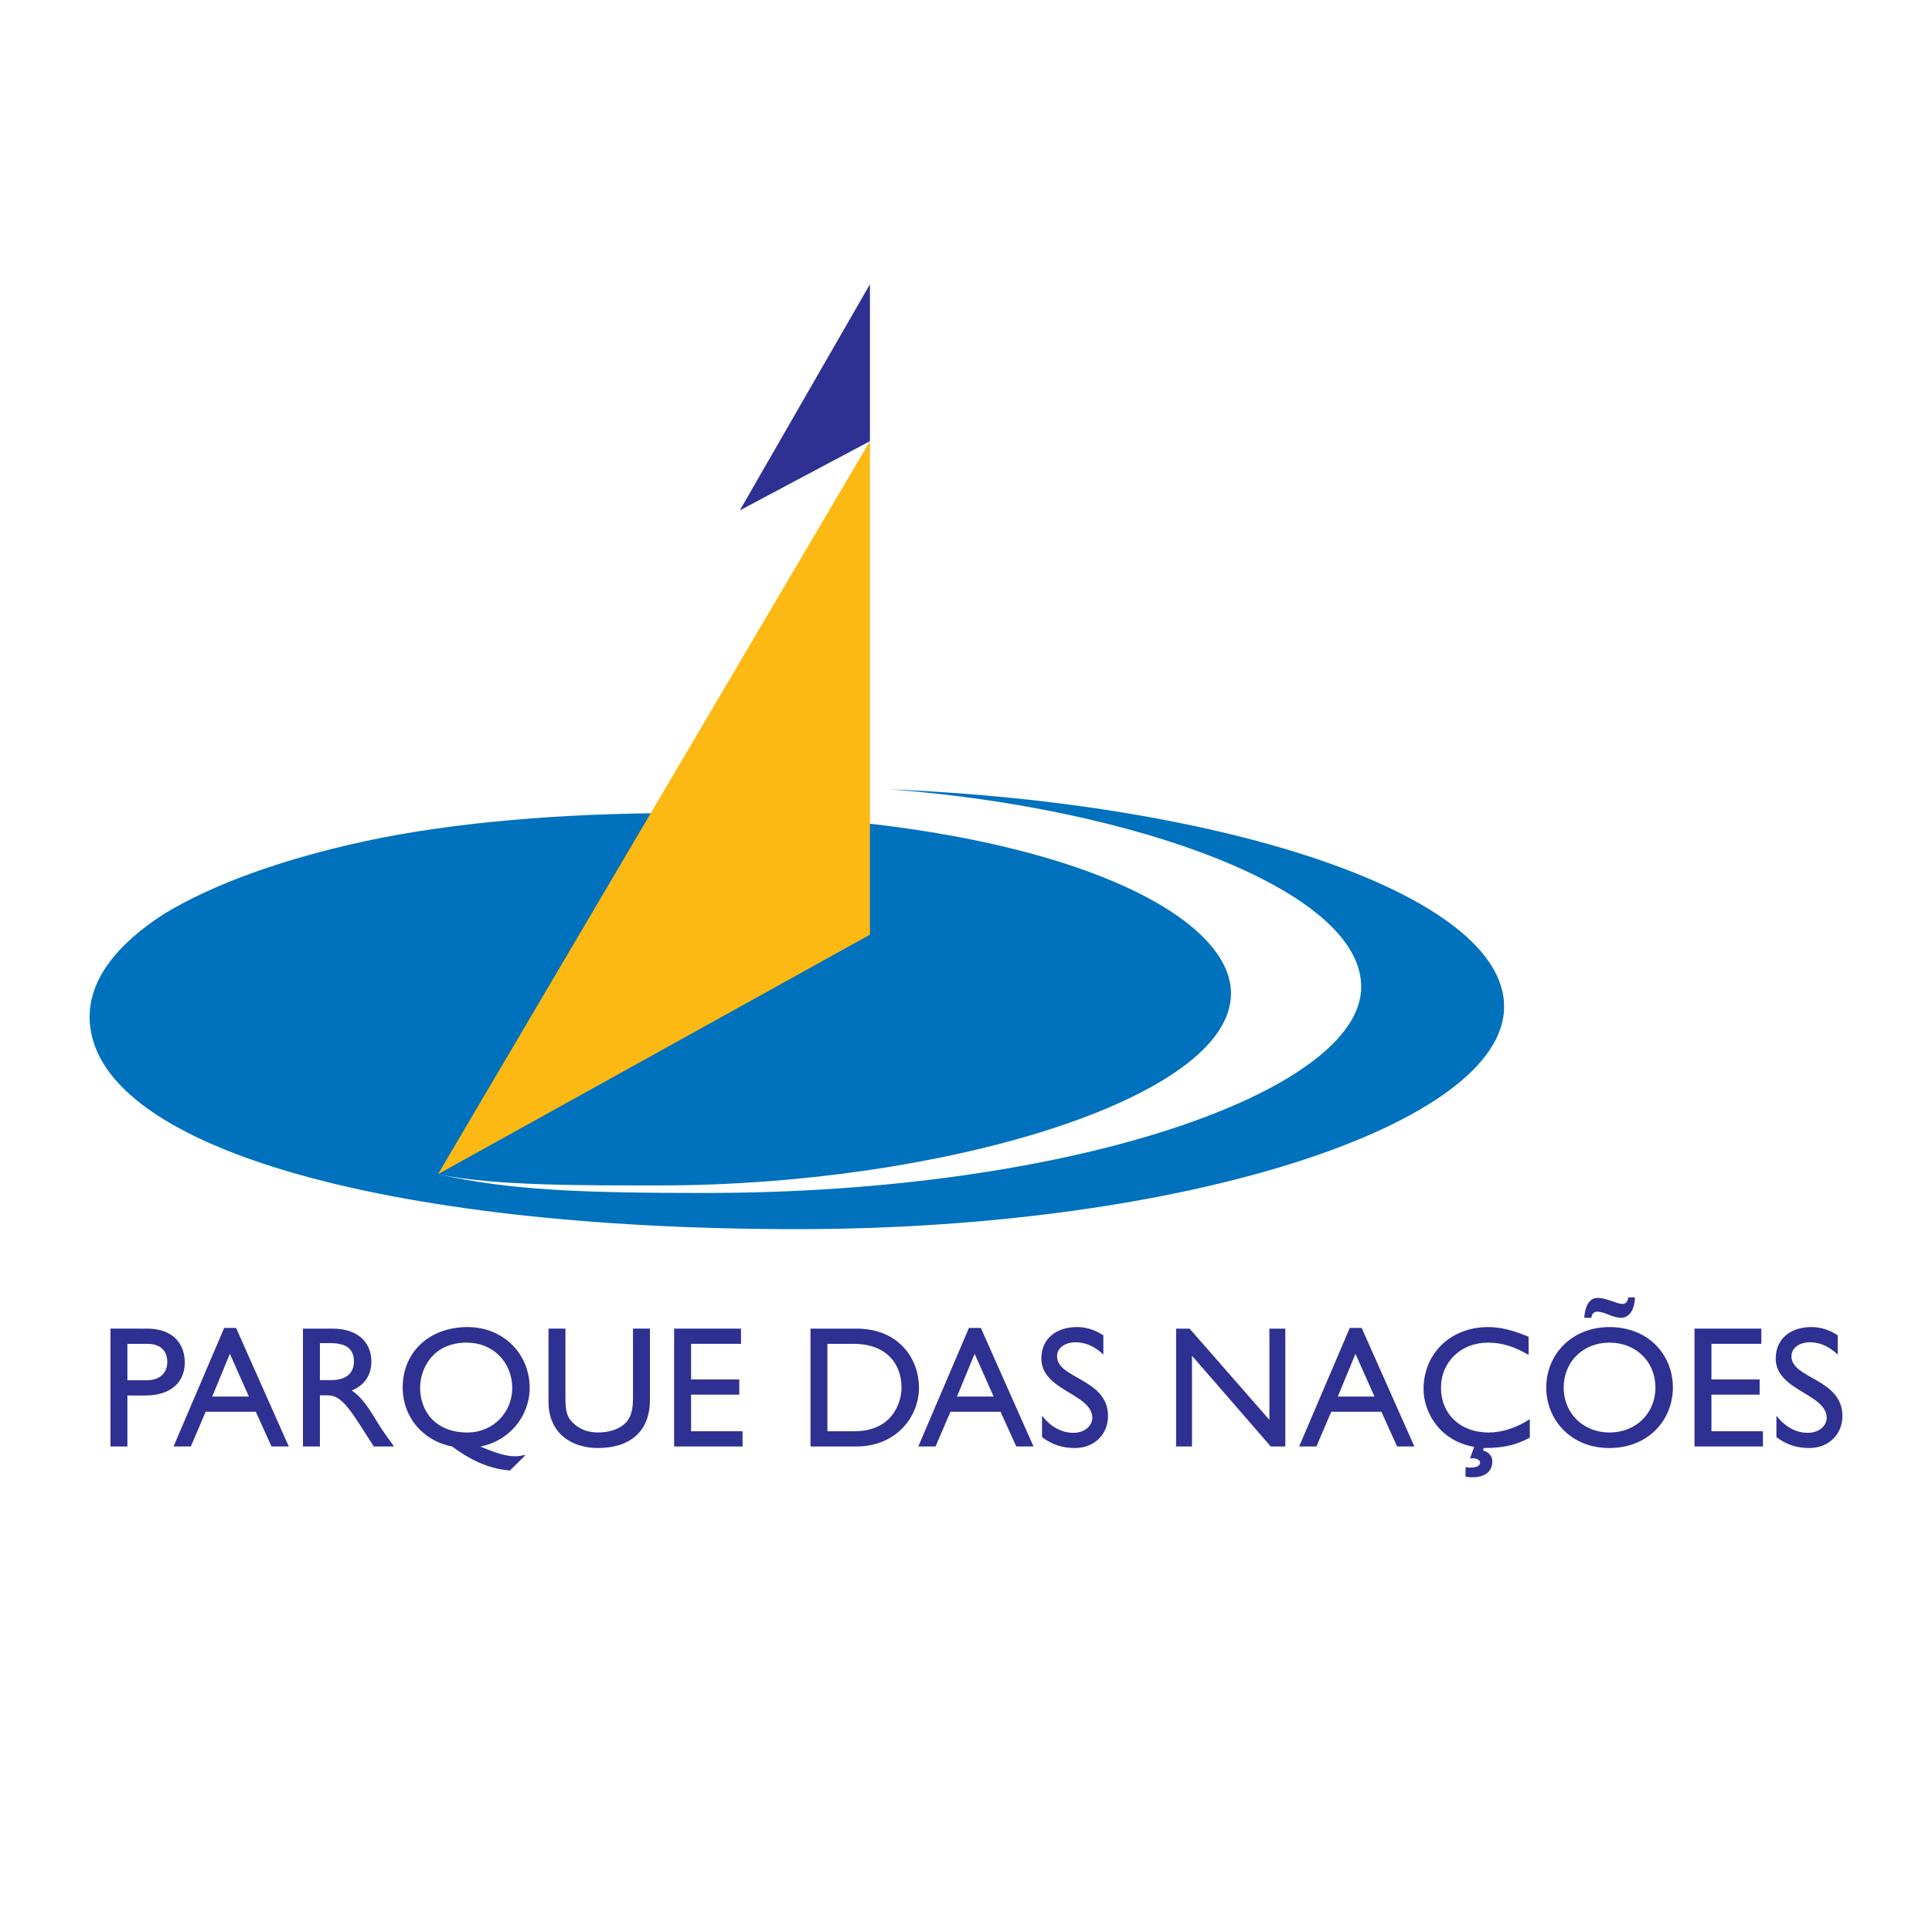 <?xml version="1.0" encoding="utf-8"?>
<!-- Generator: Adobe Illustrator 13.0.0, SVG Export Plug-In . SVG Version: 6.00 Build 14948)  -->
<!DOCTYPE svg PUBLIC "-//W3C//DTD SVG 1.0//EN" "http://www.w3.org/TR/2001/REC-SVG-20010904/DTD/svg10.dtd">
<svg version="1.0" id="Layer_1" xmlns="http://www.w3.org/2000/svg" xmlns:xlink="http://www.w3.org/1999/xlink" x="0px" y="0px"
	 width="192.756px" height="192.756px" viewBox="0 0 192.756 192.756" enable-background="new 0 0 192.756 192.756"
	 xml:space="preserve">
<g>
	<polygon fill-rule="evenodd" clip-rule="evenodd" fill="#FFFFFF" points="0,0 192.756,0 192.756,192.756 0,192.756 0,0 	"/>
	<path fill-rule="evenodd" clip-rule="evenodd" fill="#2E3192" d="M14.693,132.557c2.569,0,3.741,1.518,3.741,3.381
		c0,1.844-1.241,3.291-3.965,3.291H12.71v5.088h-1.689v-11.76H14.693L14.693,132.557z M12.71,137.711h1.914
		c1.259,0,2.068-0.67,2.068-1.844c0-0.861-0.465-1.793-2-1.793H12.71V137.711L12.71,137.711z"/>
	<path fill-rule="evenodd" clip-rule="evenodd" fill="#2E3192" d="M28.813,144.316h-1.724l-1.569-3.467h-4.999l-1.483,3.467h-1.725
		l5.052-11.828h1.189L28.813,144.316L28.813,144.316z M21.176,139.332h3.655l-1.897-4.258L21.176,139.332L21.176,139.332z"/>
	<path fill-rule="evenodd" clip-rule="evenodd" fill="#2E3192" d="M33.192,132.557c2.379,0,3.862,1.258,3.862,3.293
		c0,1.361-0.708,2.379-1.966,2.879c1.068,0.707,1.723,1.795,2.62,3.26c0.5,0.809,0.793,1.205,1.604,2.328h-2.017l-1.551-2.416
		c-1.552-2.414-2.259-2.689-3.121-2.689h-0.706v5.105h-1.69v-11.76H33.192L33.192,132.557z M31.917,137.695h1.085
		c1.811,0,2.327-0.932,2.31-1.916c-0.017-1.1-0.672-1.773-2.31-1.773h-1.085V137.695L31.917,137.695z"/>
	<path fill-rule="evenodd" clip-rule="evenodd" fill="#2E3192" d="M47.949,144.297v0.035c2.069,0.879,3.241,1.156,4.396,0.826
		l0.052,0.053l-1.517,1.5c-2.276-0.172-4.138-1.189-5.776-2.395c-2.913-0.553-4.93-2.951-4.93-5.879
		c0-3.553,2.671-6.035,6.481-6.035c3.517,0,6.189,2.621,6.189,6.068c0,2.844-2.052,5.293-4.896,5.846V144.297L47.949,144.297z
		 M41.915,138.453c0,2.379,1.569,4.467,4.707,4.467c2.619,0,4.482-2.037,4.482-4.432c0-2.568-1.914-4.535-4.518-4.535
		C43.07,133.953,41.915,136.678,41.915,138.453L41.915,138.453z"/>
	<path fill-rule="evenodd" clip-rule="evenodd" fill="#2E3192" d="M64.845,139.693c0,2.881-1.724,4.777-5.223,4.777
		c-2.483,0-4.897-1.398-4.897-4.604v-7.311h1.69v6.949c0,1.326,0.173,1.877,0.707,2.414c0.672,0.672,1.517,1,2.534,1
		c1.293,0,2.224-0.414,2.758-0.951c0.604-0.604,0.742-1.465,0.742-2.568v-6.844h1.689V139.693L64.845,139.693z"/>
	<polygon fill-rule="evenodd" clip-rule="evenodd" fill="#2E3192" points="73.93,134.074 68.948,134.074 68.948,137.627 
		73.758,137.627 73.758,139.145 68.948,139.145 68.948,142.797 74.085,142.797 74.085,144.316 67.258,144.316 67.258,132.557 
		73.93,132.557 73.93,134.074 	"/>
	<path fill-rule="evenodd" clip-rule="evenodd" fill="#2E3192" d="M80.861,132.557h4.568c4.345,0,6.258,3.104,6.258,5.881
		c0,3.014-2.362,5.879-6.241,5.879h-4.585V132.557L80.861,132.557z M82.549,142.797h2.69c3.827,0,4.706-2.912,4.706-4.359
		c0-2.363-1.5-4.363-4.792-4.363h-2.604V142.797L82.549,142.797z"/>
	<path fill-rule="evenodd" clip-rule="evenodd" fill="#2E3192" d="M103.117,144.316h-1.724l-1.569-3.467h-4.999l-1.483,3.467h-1.724
		l5.052-11.828h1.189L103.117,144.316L103.117,144.316z M95.48,139.332h3.655l-1.897-4.258L95.48,139.332L95.48,139.332z"/>
	<path fill-rule="evenodd" clip-rule="evenodd" fill="#2E3192" d="M110.081,135.143c-0.999-0.947-1.965-1.223-2.758-1.223
		c-1.086,0-1.861,0.568-1.861,1.396c0,2.258,5.086,2.223,5.086,5.965c0,1.844-1.397,3.189-3.293,3.189
		c-1.275,0-2.311-0.346-3.292-1.086v-2.139c0.861,1.104,1.947,1.707,3.102,1.707c1.311,0,1.915-0.826,1.915-1.484
		c0-2.43-5.086-2.705-5.086-5.93c0-1.912,1.413-3.137,3.568-3.137c0.896,0,1.792,0.275,2.619,0.826V135.143L110.081,135.143z"/>
	<polygon fill-rule="evenodd" clip-rule="evenodd" fill="#2E3192" points="128.236,144.316 126.787,144.316 118.926,135.264 
		118.926,144.316 117.341,144.316 117.341,132.557 118.686,132.557 126.648,141.66 126.648,132.557 128.236,132.557 
		128.236,144.316 	"/>
	<path fill-rule="evenodd" clip-rule="evenodd" fill="#2E3192" d="M141.112,144.316h-1.723l-1.568-3.467h-5.001l-1.481,3.467h-1.724
		l5.051-11.828h1.189L141.112,144.316L141.112,144.316z M133.477,139.332h3.655l-1.897-4.258L133.477,139.332L133.477,139.332z"/>
	<path fill-rule="evenodd" clip-rule="evenodd" fill="#2E3192" d="M152.629,143.434c-1.154,0.605-2.273,1.037-4.602,1.037
		l-0.068,0.24c0.567,0.154,0.929,0.553,0.929,1.086c0,1.295-1.154,1.76-2.671,1.535v-0.949c0.811,0.121,1.449-0.049,1.449-0.447
		c0-0.293-0.346-0.5-1.002-0.432l0.414-1.154c-3.498-0.586-5.05-3.533-5.05-5.742c0-3.584,2.705-6.205,6.446-6.205
		c1.208,0,2.432,0.293,4.034,0.965v1.811c-1.447-0.846-2.689-1.225-4.05-1.225c-2.689,0-4.69,1.914-4.69,4.5
		c0,2.637,1.931,4.467,4.758,4.467c1.328,0,2.775-0.467,4.103-1.33V143.434L152.629,143.434z"/>
	<polygon fill-rule="evenodd" clip-rule="evenodd" fill="#2E3192" points="175.731,134.074 170.75,134.074 170.75,137.627 
		175.559,137.627 175.559,139.145 170.75,139.145 170.75,142.797 175.888,142.797 175.888,144.316 169.06,144.316 169.06,132.557 
		175.731,132.557 175.731,134.074 	"/>
	<path fill-rule="evenodd" clip-rule="evenodd" fill="#2E3192" d="M183.352,135.143c-1-0.947-1.965-1.223-2.758-1.223
		c-1.086,0-1.862,0.568-1.862,1.396c0,2.258,5.086,2.223,5.086,5.965c0,1.844-1.396,3.189-3.293,3.189
		c-1.275,0-2.311-0.346-3.292-1.086v-2.139c0.861,1.104,1.947,1.707,3.104,1.707c1.31,0,1.912-0.826,1.912-1.484
		c0-2.43-5.086-2.705-5.086-5.93c0-1.912,1.413-3.137,3.568-3.137c0.897,0,1.794,0.275,2.621,0.826V135.143L183.352,135.143z"/>
	<path fill-rule="evenodd" clip-rule="evenodd" fill="#2E3192" d="M160.578,132.402c3.878,0,6.327,2.758,6.327,6.035
		c0,3.17-2.379,6.033-6.362,6.033c-3.844,0-6.274-2.846-6.274-6.033C154.269,135.178,156.768,132.402,160.578,132.402
		L160.578,132.402z M160.578,142.92c2.638,0,4.585-1.916,4.585-4.482c0-2.588-1.947-4.484-4.585-4.484
		c-2.621,0-4.569,1.896-4.569,4.484C156.009,141.004,157.957,142.92,160.578,142.92L160.578,142.92z M163.111,129.438
		c0,1.225-0.567,2.035-1.36,2.035c-0.949,0-1.586-0.605-2.396-0.605c-0.346,0-0.536,0.209-0.586,0.605h-0.709
		c0.087-1.26,0.552-1.984,1.345-1.984c0.863,0,1.932,0.605,2.433,0.605c0.346,0,0.552-0.193,0.62-0.656H163.111L163.111,129.438z"/>
	<polygon fill-rule="evenodd" clip-rule="evenodd" fill="#2E3192" points="86.793,28.361 73.81,50.922 86.793,44.018 86.793,28.361 
			"/>
	<path fill-rule="evenodd" clip-rule="evenodd" fill="#0071BC" d="M88.747,78.748c24.423,1.842,47.062,10.034,47.062,19.709
		c0,10.32-28.502,20.566-65.487,20.566c-12.016,0-19.447-0.246-26.62-1.877c5.449,1.172,14.44,1.123,22.175,1.123
		c27.811,0,56.94-8.568,56.94-19.158c0-8.607-19.936-17.983-55.571-17.983c-10.89,0-22.092,0.906-30.814,2.796
		c-8.291,1.795-15.21,4.306-20.065,7.258c-4.782,3.074-7.32,6.493-7.419,10.03c-0.002,0.066-0.011,0.133-0.011,0.199
		c0,13.012,29.534,21.221,70.565,21.221c39.08,0,70.564-10.523,70.564-22.197C150.067,89.354,122.737,80.16,88.747,78.748
		L88.747,78.748z"/>
	<polygon fill-rule="evenodd" clip-rule="evenodd" fill="#FDB913" points="86.793,44.018 43.703,117.146 86.793,93.254 
		86.793,44.018 	"/>
</g>
</svg>
